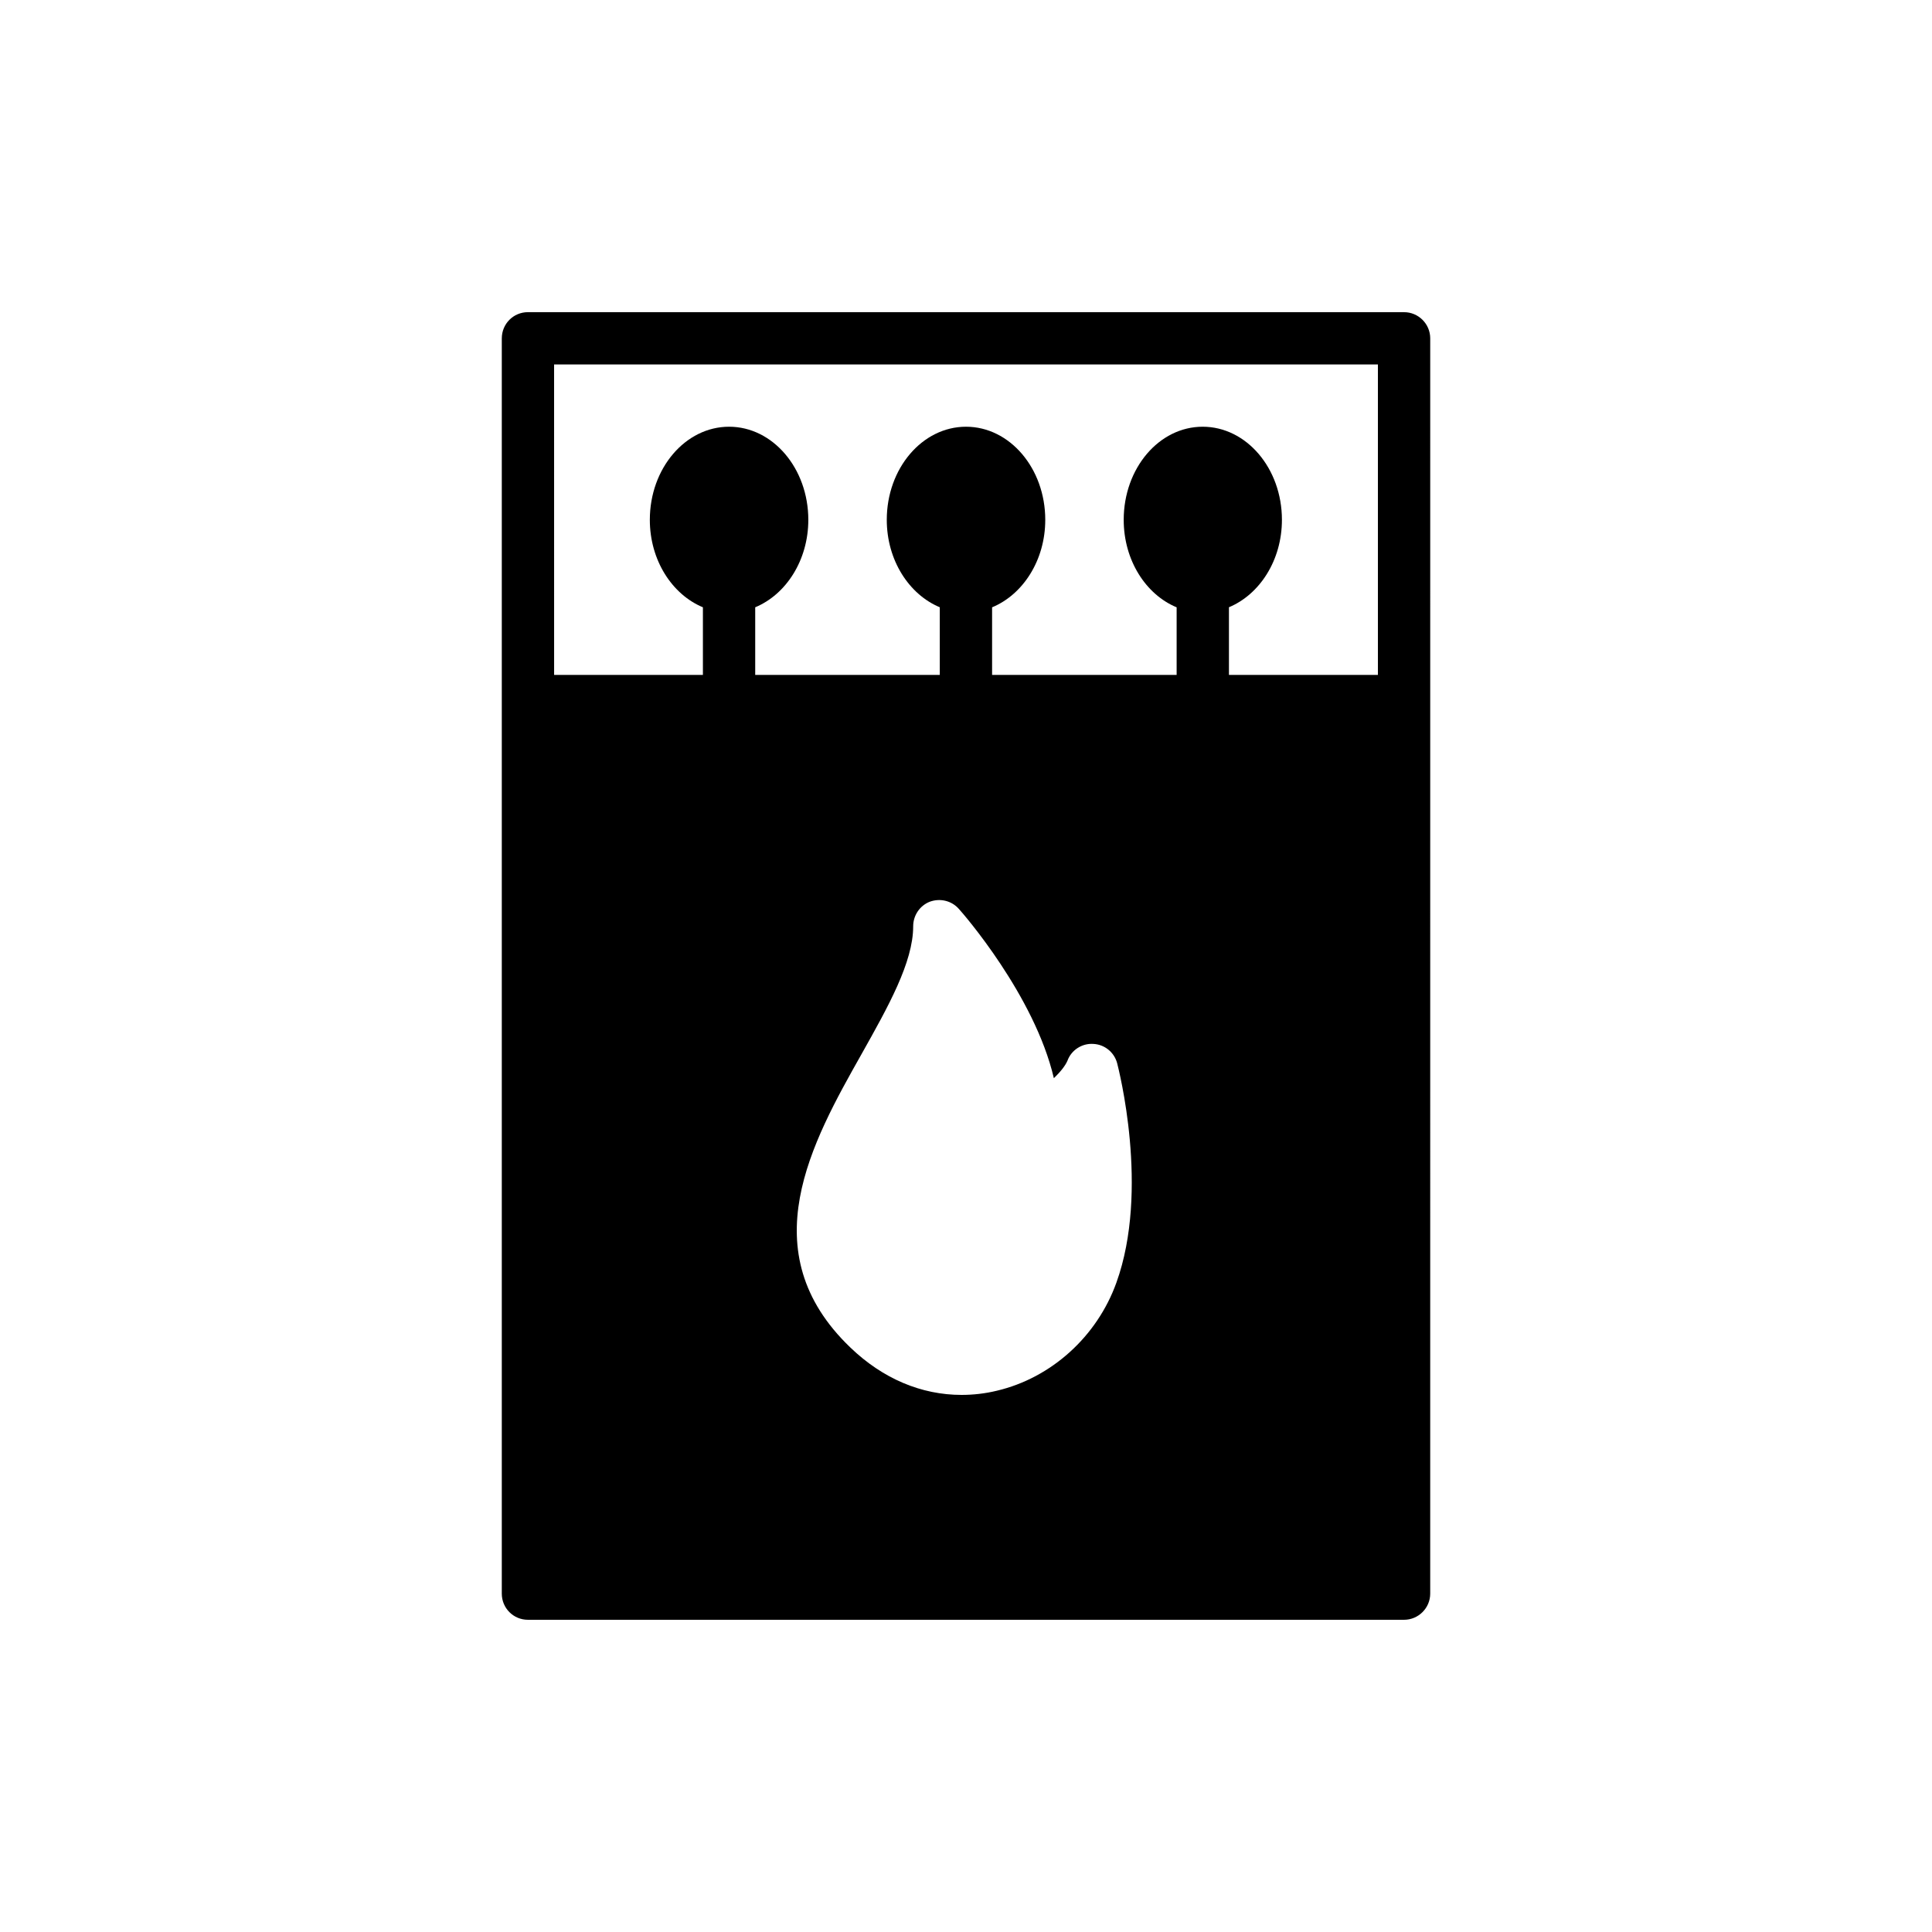 <?xml version="1.0" encoding="UTF-8"?>
<!-- Uploaded to: ICON Repo, www.svgrepo.com, Generator: ICON Repo Mixer Tools -->
<svg fill="#000000" width="800px" height="800px" version="1.1" viewBox="144 144 512 512" xmlns="http://www.w3.org/2000/svg">
 <path d="m276.98 233.66v332.67c0 3.812 3.051 6.93 6.93 6.93h232.18c3.812 0 6.93-3.117 6.93-6.93l0.004-332.67c0-3.812-3.117-6.93-6.93-6.93l-232.18-0.004c-3.883 0-6.93 3.121-6.93 6.934zm162.87 250.27c-5.129 14.277-17.258 25.227-31.672 28.625-3.117 0.762-6.305 1.109-9.355 1.109-10.672 0-20.863-4.297-29.453-12.543-26.543-25.438-10.188-54.477 2.981-77.832 7-12.477 13.652-24.258 13.652-33.82 0-2.844 1.73-5.477 4.434-6.516 2.703-0.969 5.754-0.277 7.691 1.941 0.969 1.039 20.031 22.871 25.156 44.84 1.734-1.664 3.051-3.328 3.606-4.644 1.039-2.84 3.883-4.644 6.863-4.438 2.981 0.137 5.543 2.219 6.309 5.129 0.344 1.387 8.664 33.543-0.211 58.148zm-149.01-243.34h218.32v82.266h-39.477v-17.93c8.148-3.398 14.039-12.461 14.039-23.168 0-13.652-9.426-24.672-21-24.672s-20.93 11.02-20.93 24.672c0 10.73 5.871 19.805 14.027 23.188v17.91h-48.906v-17.91c8.176-3.383 14.09-12.457 14.09-23.188 0-13.652-9.426-24.672-21-24.672s-21 11.02-21 24.672c0 10.711 5.894 19.777 14.047 23.172v17.926h-48.914v-17.918c8.164-3.387 14.074-12.461 14.074-23.18 0-13.652-9.426-24.672-21-24.672s-21 11.02-21 24.672c0 10.719 5.902 19.789 14.066 23.18v17.922h-39.43z"/>
</svg>